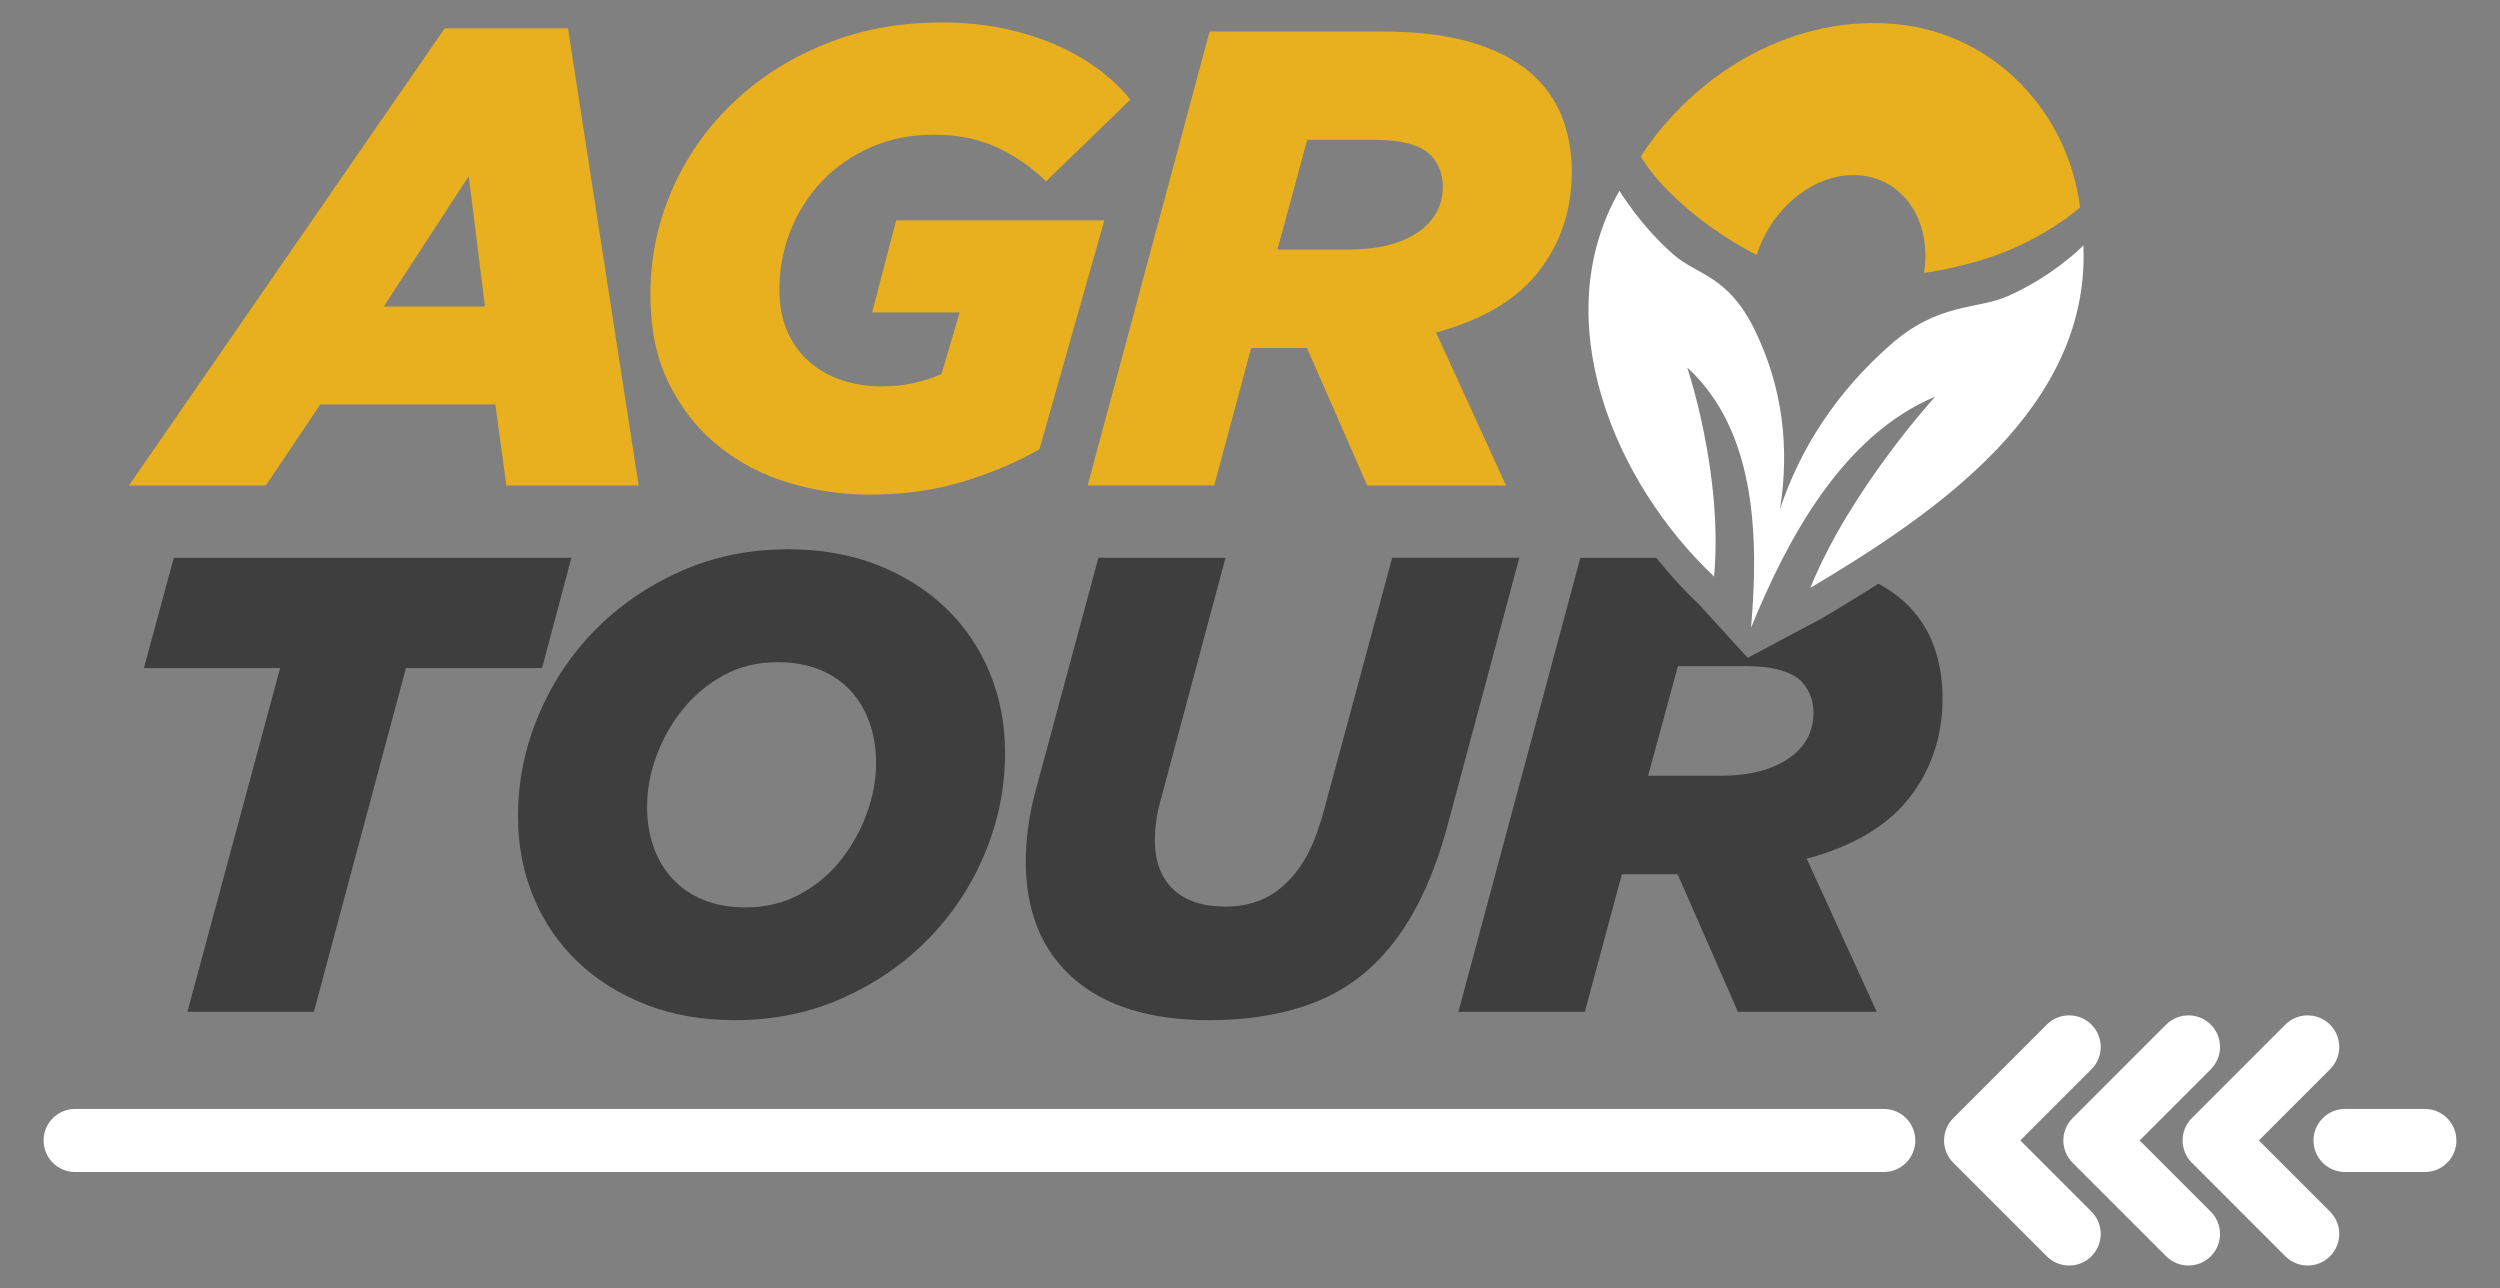 <?xml version="1.0" encoding="UTF-8"?>
<svg id="Capa_1" xmlns="http://www.w3.org/2000/svg" viewBox="0 0 348.69 179.65">
  <rect x="0" y="0" width="348.69" height="179.65" fill="#808080" stroke="none"/>
  <defs>
    <style>
      .cls-1 {
        fill: #fff;
      }

      .cls-2 {
        fill: #e8af1e;
      }

      .cls-3 {
        fill: #3f3e3e;
      }
    </style>
  </defs>
  <path class="cls-2" d="M44.67,56.41h24.42l1.54,11.31h18.45L79.22,3.95h-17.19l-44.05,63.77h19.09l7.6-11.31ZM65.38,24.57l2.26,18.18h-14.11l11.85-18.18Z"/>
  <path class="cls-2" d="M100.29,62.29c2.88,2.29,6.15,3.98,9.8,5.07,3.66,1.09,7.39,1.63,11.19,1.63,4.7,0,9.04-.6,13.03-1.81,3.98-1.21,7.53-2.72,10.67-4.52l9.05-31.93h-29.04l-3.35,12.85h12.21l-2.53,8.58c-1.09.49-2.32.9-3.71,1.23-1.39.33-2.96.5-4.71.5-1.93,0-3.75-.29-5.47-.86-1.72-.57-3.23-1.42-4.52-2.54-1.29-1.12-2.32-2.52-3.07-4.22-.75-1.69-1.13-3.66-1.13-5.89,0-2.9.53-5.67,1.59-8.3,1.05-2.63,2.53-4.93,4.43-6.89,1.9-1.97,4.16-3.52,6.78-4.67,2.62-1.15,5.54-1.73,8.73-1.73,3.44,0,6.44.62,9,1.86,2.56,1.23,4.78,2.79,6.65,4.65l11.76-11.4c-1.08-1.39-2.47-2.73-4.16-4.03-1.69-1.29-3.63-2.44-5.83-3.44-2.2-1-4.67-1.79-7.42-2.4-2.74-.6-5.68-.9-8.82-.9-6.03,0-11.54,1.03-16.51,3.08-4.98,2.05-9.27,4.82-12.87,8.32-3.61,3.5-6.4,7.53-8.36,12.08-1.97,4.55-2.96,9.36-2.96,14.43s.88,9.07,2.64,12.57c1.76,3.5,4.07,6.4,6.95,8.68"/>
  <path class="cls-2" d="M169.35,67.72l5.16-19.18h7.78l8.41,19.18h19.36l-9.77-21.35c6.51-1.75,11.3-4.6,14.35-8.55,3.06-3.95,4.59-8.58,4.59-13.89,0-2.53-.39-4.9-1.17-7.1-.78-2.2-2.01-4.15-3.69-5.84-2.1-2.11-4.93-3.74-8.49-4.88-3.56-1.15-7.99-1.72-13.29-1.72h-23.88l-17.01,63.32h17.64ZM182.33,19.51h9.5c3.74,0,6.33.73,7.78,2.18,1.08,1.22,1.63,2.64,1.63,4.28,0,2.73-1.18,4.88-3.53,6.46-2.35,1.58-5.52,2.37-9.5,2.37h-10.04l4.16-15.29Z"/>
  <path class="cls-2" d="M235.24,29.01c4.93,4.24,9.78,6.55,9.78,6.55,2.19-6.9,8.55-11.79,14.69-11.07,6.07.71,9.75,6.66,8.64,13.58,0,0,6.59-.85,12.46-3.43,5.87-2.58,9.31-5.72,9.31-5.72-1.68-13.3-11.9-24.07-25.24-25.51-14.36-1.55-28.19,6.43-36.03,18.39,0,0,1.46,2.97,6.39,7.21"/>
  <polygon class="cls-3" points="43.78 141.12 56.62 93.18 75.61 93.18 79.69 77.8 24.24 77.8 20.07 93.18 39.07 93.18 26.14 141.12 43.78 141.12"/>
  <path class="cls-3" d="M80.57,134.15c2.65,2.53,5.83,4.52,9.54,5.97,3.71,1.45,7.82,2.17,12.35,2.17,5.49,0,10.54-1.04,15.15-3.12,4.61-2.08,8.59-4.84,11.94-8.28,3.35-3.44,5.96-7.4,7.83-11.9,1.87-4.49,2.8-9.15,2.8-13.97,0-4.04-.72-7.8-2.17-11.27-1.45-3.46-3.5-6.47-6.15-9-2.66-2.53-5.83-4.52-9.54-5.97-3.71-1.45-7.83-2.17-12.35-2.17-5.49,0-10.54,1.04-15.15,3.12-4.62,2.08-8.59,4.84-11.94,8.27-3.35,3.44-5.95,7.4-7.83,11.9-1.87,4.49-2.8,9.15-2.8,13.98,0,4.04.72,7.79,2.17,11.26,1.45,3.47,3.49,6.47,6.15,9M91.56,105.43c.87-2.38,2.1-4.55,3.69-6.51,1.59-1.96,3.49-3.54,5.71-4.75,2.22-1.21,4.71-1.81,7.47-1.81,2.22,0,4.18.35,5.89,1.04,1.71.69,3.15,1.67,4.32,2.94,1.17,1.27,2.05,2.76,2.65,4.48.6,1.72.9,3.58.9,5.56,0,2.35-.43,4.72-1.3,7.1-.87,2.38-2.09,4.56-3.65,6.52-1.56,1.96-3.46,3.54-5.71,4.75-2.25,1.21-4.75,1.81-7.51,1.81-2.22,0-4.18-.35-5.89-1.04-1.71-.69-3.15-1.68-4.32-2.94-1.17-1.27-2.06-2.75-2.66-4.48-.6-1.72-.9-3.57-.9-5.56,0-2.35.43-4.72,1.3-7.1"/>
  <path class="cls-3" d="M161.97,111.27l8.96-33.47h-17.73l-8.68,32.2c-.49,1.75-.85,3.48-1.09,5.2-.24,1.72-.36,3.36-.36,4.93,0,7,2.22,12.44,6.65,16.33,4.43,3.89,10.75,5.83,18.95,5.83,4.88,0,9.29-.65,13.21-1.94,3.92-1.3,7.3-3.36,10.13-6.2,4.35-4.34,7.63-10.65,9.86-18.91l10.04-37.45h-17.73l-9.41,34.83c-.67,2.53-1.42,4.63-2.26,6.28-.84,1.66-1.87,3.06-3.07,4.21-2.23,2.23-5.07,3.34-8.5,3.34-3.2,0-5.64-.81-7.33-2.44-1.69-1.63-2.53-3.89-2.53-6.79,0-1.02.07-2.02.22-2.98.15-.97.38-1.96.68-2.99"/>
  <path class="cls-3" d="M266.08,84.4c-1.14-1.14-2.51-2.13-4.09-2.99-.46.3-.92.58-1.36.87-2.39,1.5-4.61,2.83-6.53,3.97l-10.34,5.5-6.83-7.49c-1.62-1.52-3.16-3.17-4.63-4.9-.43-.51-.86-1.04-1.28-1.56h-10.6l-17.01,63.32h17.64l5.16-19.18h7.78l8.41,19.18h19.36l-9.77-21.35c6.51-1.75,11.3-4.6,14.36-8.55,3.06-3.95,4.59-8.58,4.59-13.89,0-2.53-.39-4.9-1.17-7.1-.78-2.2-2.01-4.15-3.69-5.84M249.41,105.83c-2.35,1.58-5.52,2.37-9.5,2.37h-10.04l4.16-15.29h9.5c3.74,0,6.33.73,7.78,2.18,1.08,1.21,1.63,2.64,1.63,4.28,0,2.73-1.18,4.88-3.53,6.46"/>
  <path class="cls-1" d="M281.78,159.07l9.93-9.93c1.72-1.72,1.72-4.51,0-6.23-1.72-1.72-4.51-1.72-6.23,0l-13.04,13.04c-1.72,1.72-1.72,4.51,0,6.23l13.04,13.04c1.72,1.72,4.51,1.72,6.23,0,1.72-1.72,1.72-4.51,0-6.23l-9.93-9.93Z"/>
  <path class="cls-1" d="M298.42,159.07l9.93-9.93c1.72-1.72,1.72-4.51,0-6.23-1.72-1.72-4.51-1.72-6.23,0l-13.04,13.04c-1.72,1.72-1.72,4.51,0,6.23l13.04,13.04c1.72,1.72,4.51,1.72,6.23,0,1.72-1.72,1.72-4.51,0-6.23l-9.93-9.93Z"/>
  <path class="cls-1" d="M315.05,159.07l9.93-9.93c1.72-1.72,1.72-4.51,0-6.23-1.72-1.72-4.51-1.72-6.23,0l-13.04,13.04c-1.72,1.72-1.72,4.51,0,6.23l13.04,13.04c1.72,1.72,4.51,1.72,6.23,0,1.72-1.72,1.72-4.51,0-6.23l-9.93-9.93Z"/>
  <path class="cls-1" d="M338.21,154.67h-11.13c-2.43,0-4.4,1.97-4.4,4.4s1.97,4.4,4.4,4.4h11.13c2.43,0,4.4-1.97,4.4-4.4s-1.97-4.4-4.4-4.4"/>
  <path class="cls-1" d="M262.74,154.67H10.48c-2.43,0-4.4,1.97-4.4,4.4s1.97,4.4,4.4,4.4h252.26c2.43,0,4.4-1.97,4.4-4.4s-1.97-4.4-4.4-4.4"/>
  <path class="cls-1" d="M239.07,80.43c1.3-14.27-3.74-29.17-3.74-29.17,9.74,8.92,9.96,23.99,8.9,36.26,0,.03-.01.05-.01.05,0,0,0-.02,0-.02,0,0,0,.02,0,.02,0,0,0-.03.02-.05,5.04-12.36,12.76-26.8,25.68-32.2,0,0-11.85,12.92-17.43,26.68,17.22-10.25,39.09-24.97,38.09-47.77,0,0-3.98,4.15-10.51,7.06-4.36,1.95-9.64.83-16.46,6.85-7.54,6.66-12.49,14.36-15.34,22.85,1.36-8.67.35-17.07-3.58-25.08-3.69-7.49-7.95-7.53-11.21-10.35-4.61-3.98-7.61-8.95-7.61-8.95-10.29,17.95-.7,40.69,13.19,53.79"/>
</svg>